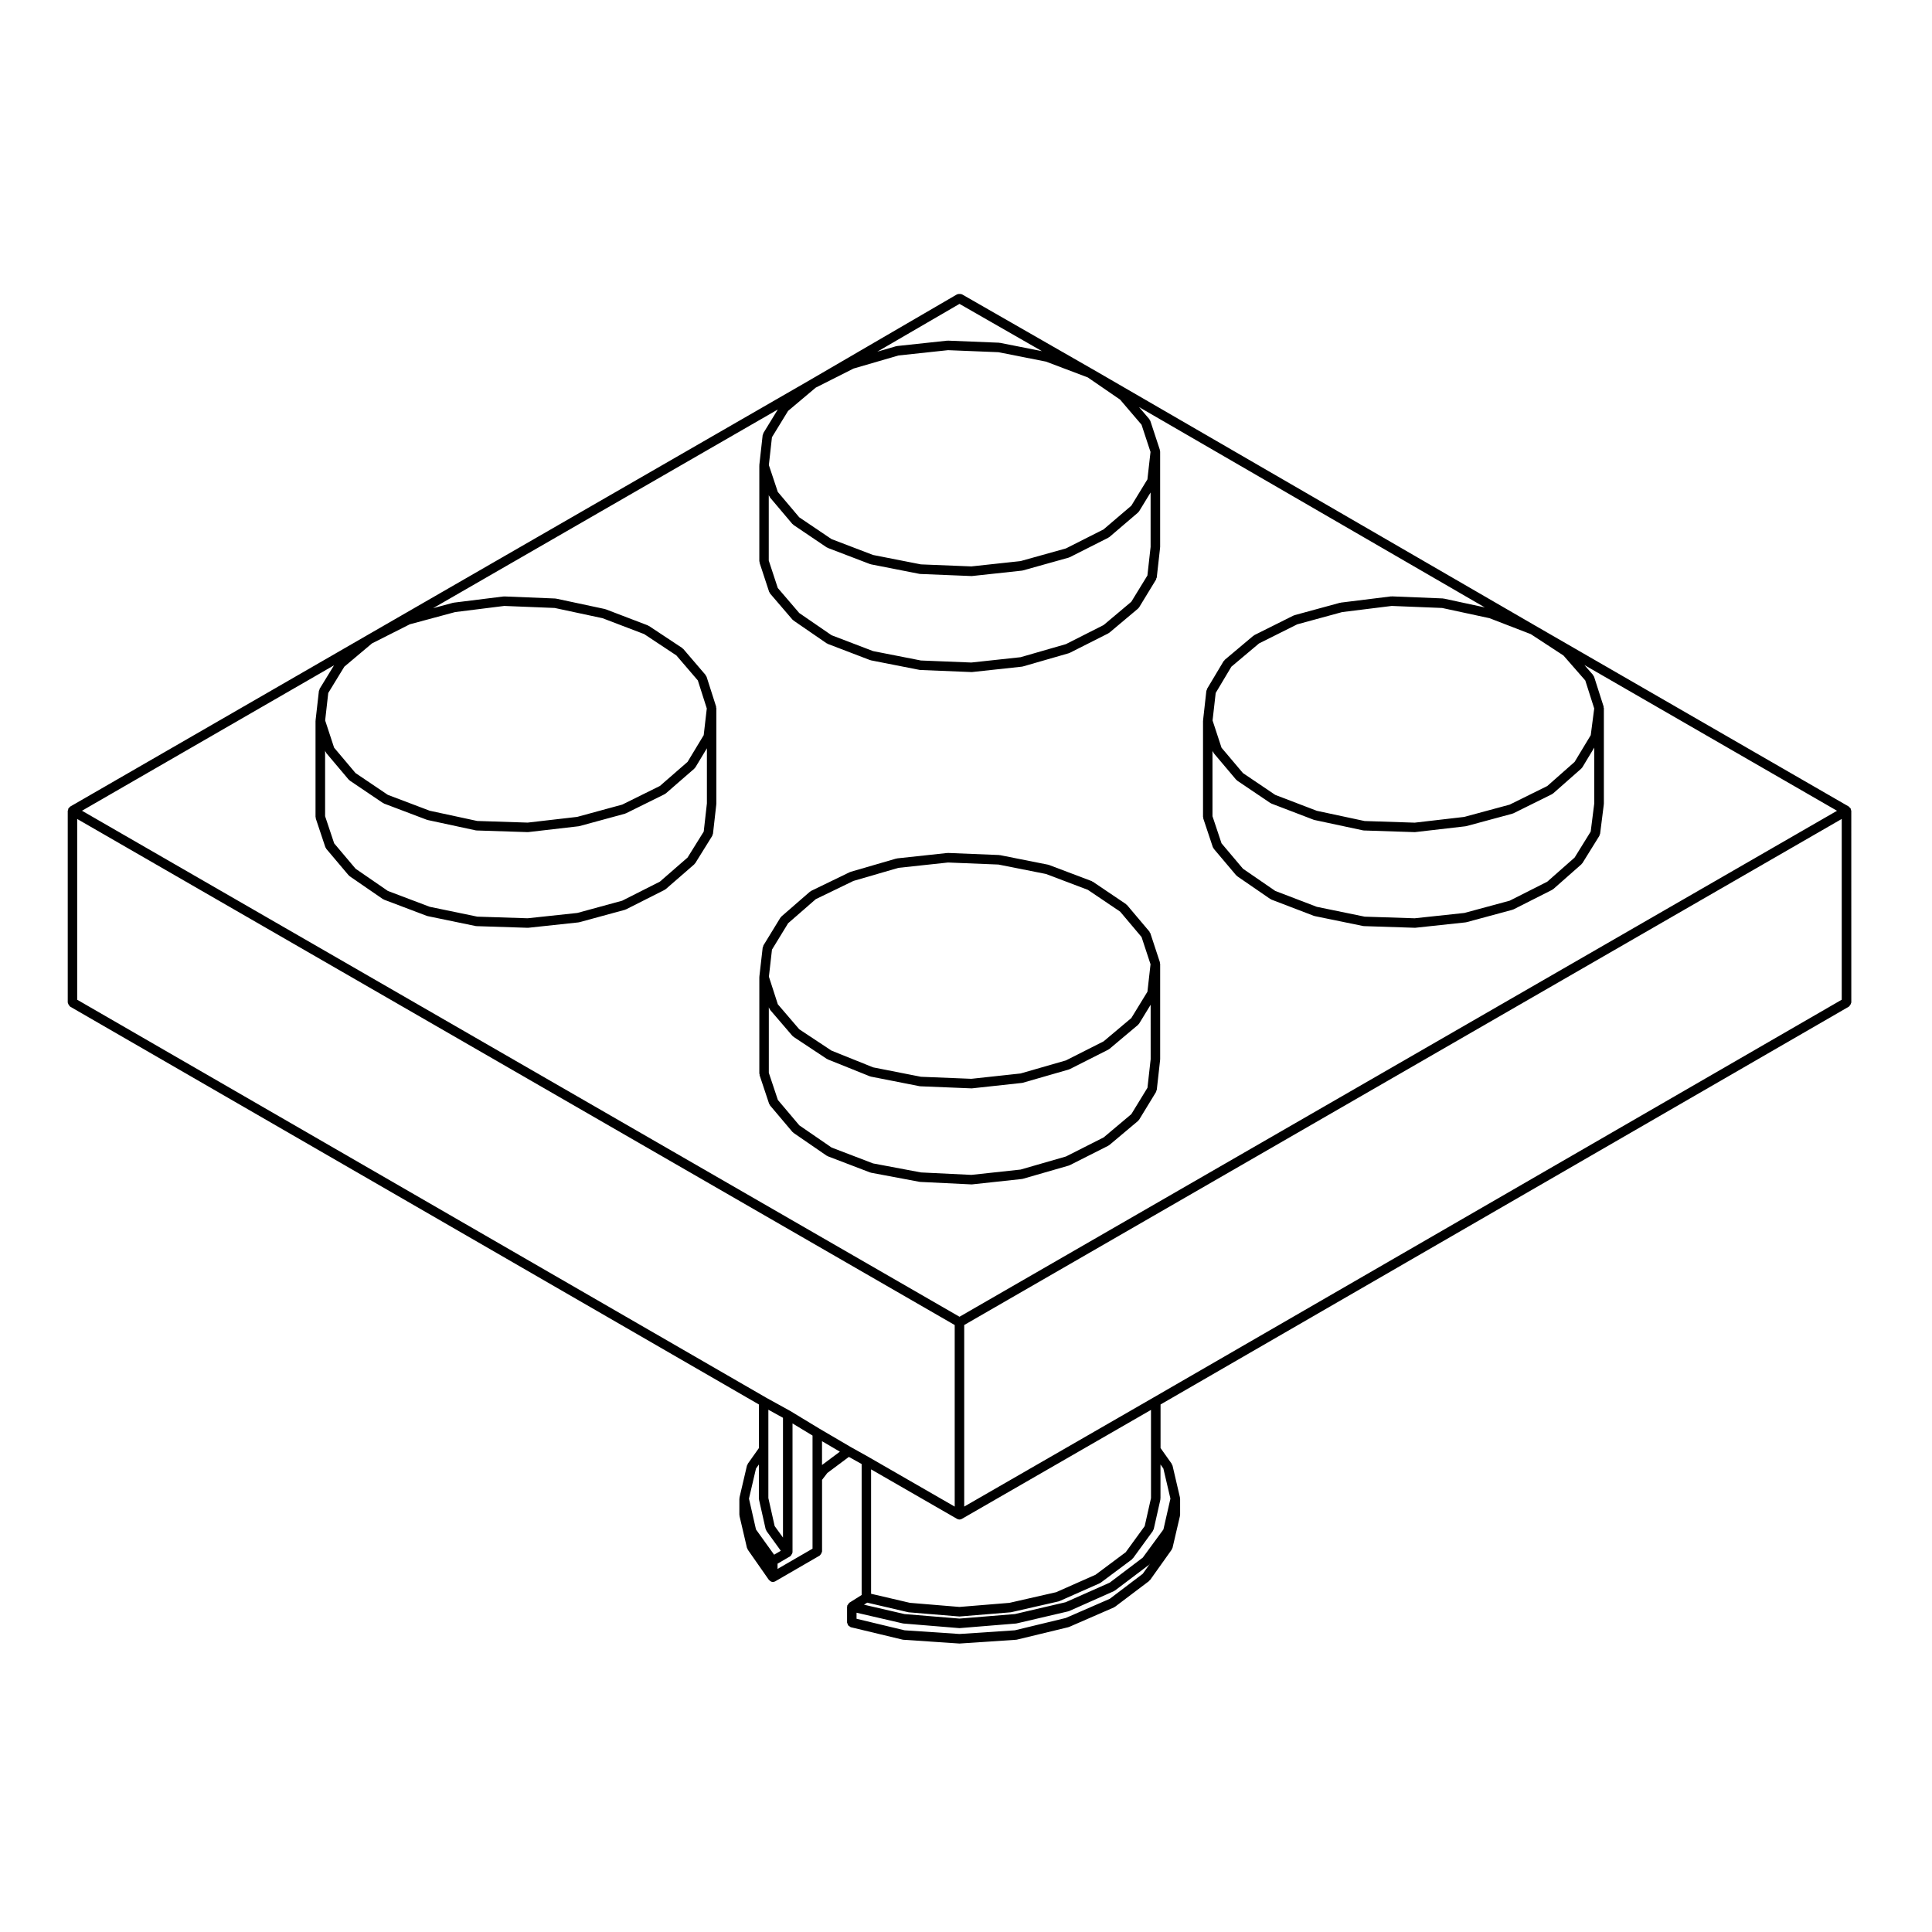 <?xml version="1.0" encoding="UTF-8"?>
<!-- Uploaded to: SVG Repo, www.svgrepo.com, Generator: SVG Repo Mixer Tools -->
<svg fill="#000000" width="800px" height="800px" version="1.1" viewBox="144 144 512 512" xmlns="http://www.w3.org/2000/svg">
 <g>
  <path d="m345.29 428.91 2.535 7.609c0.035 0.102 0.121 0.152 0.176 0.242 0.035 0.055 0.016 0.121 0.055 0.172l5.953 7.047c0.035 0.047 0.105 0.031 0.145 0.07 0.051 0.047 0.047 0.117 0.105 0.156l8.816 6.062c0.055 0.035 0.117 0.023 0.176 0.055 0.039 0.02 0.047 0.07 0.09 0.086l11.238 4.301c0.055 0.02 0.109 0.02 0.168 0.031 0.02 0.004 0.031 0.031 0.051 0.035l12.898 2.422c0.051 0.012 0.105 0.012 0.16 0.016 0.004 0 0.004 0.004 0.012 0.004l13.551 0.66h0.059c0.047 0 0.09 0 0.137-0.004l13.227-1.43c0.02 0 0.02-0.016 0.039-0.02 0.059-0.004 0.117-0.004 0.176-0.023l12.234-3.527c0.031-0.012 0.039-0.039 0.066-0.051 0.055-0.02 0.105-0.016 0.152-0.039l10.254-5.18c0.039-0.02 0.051-0.074 0.09-0.105 0.047-0.031 0.105-0.016 0.145-0.055l7.609-6.394c0.035-0.031 0.031-0.074 0.059-0.105 0.07-0.07 0.156-0.109 0.207-0.203l4.508-7.383c0.051-0.082 0.012-0.172 0.039-0.258 0.039-0.102 0.125-0.156 0.137-0.266l0.887-7.934c0.004-0.023-0.02-0.047-0.02-0.07 0-0.031 0.031-0.047 0.031-0.07v-25.348c0-0.074-0.07-0.117-0.082-0.191-0.012-0.07 0.039-0.133 0.016-0.203l-2.539-7.715c-0.023-0.086-0.117-0.109-0.16-0.188-0.039-0.074-0.016-0.16-0.07-0.23l-5.953-7.047c-0.039-0.051-0.105-0.039-0.152-0.082-0.047-0.047-0.047-0.117-0.105-0.152l-8.816-5.953c-0.047-0.031-0.102-0.004-0.145-0.031-0.047-0.023-0.059-0.086-0.105-0.105l-11.355-4.297c-0.035-0.016-0.07 0.016-0.105 0-0.035-0.012-0.051-0.051-0.09-0.059l-12.785-2.539c-0.035-0.004-0.066 0.023-0.102 0.02-0.035-0.004-0.059-0.047-0.098-0.047l-13.559-0.551c-0.031 0.004-0.055 0.031-0.086 0.035-0.035 0-0.066-0.031-0.102-0.031l-13.332 1.438c-0.039 0.004-0.059 0.051-0.105 0.059-0.039 0.004-0.074-0.023-0.109-0.016l-12.121 3.523c-0.039 0.012-0.051 0.059-0.09 0.074-0.035 0.012-0.07-0.012-0.105 0.004l-10.258 4.973c-0.055 0.023-0.066 0.098-0.109 0.125-0.051 0.035-0.117 0.016-0.168 0.055l-7.602 6.609c-0.051 0.047-0.039 0.117-0.086 0.172-0.047 0.055-0.125 0.055-0.16 0.117l-4.519 7.387c-0.051 0.09-0.016 0.188-0.047 0.281-0.031 0.09-0.121 0.137-0.133 0.238l-0.883 7.715c0 0.031 0.02 0.047 0.02 0.074 0 0.023-0.031 0.047-0.031 0.07v25.566c0 0.074 0.066 0.117 0.082 0.191 0.016 0.07-0.035 0.141-0.012 0.207zm7.578-40.25 7.324-6.375 9.984-4.832 11.922-3.465 13.148-1.414 13.359 0.539 12.594 2.5 11.094 4.203 8.559 5.777 5.672 6.727 2.379 7.219-0.82 7.273-4.273 6.984-7.336 6.168-9.992 5.055-12.016 3.461-13.043 1.414-13.367-0.539-12.656-2.492-11.043-4.438-8.539-5.652-5.684-6.629-2.367-7.32 0.816-7.164zm-5.047 22.5c0.035 0.105 0.125 0.156 0.18 0.246 0.035 0.059 0.016 0.133 0.059 0.188l5.953 6.941c0.039 0.051 0.109 0.031 0.156 0.074 0.047 0.039 0.047 0.109 0.105 0.152l8.816 5.84c0.047 0.031 0.102 0.02 0.145 0.047 0.035 0.02 0.047 0.066 0.082 0.082l11.238 4.516c0.059 0.023 0.121 0.02 0.18 0.035 0.016 0.004 0.023 0.023 0.047 0.031l12.898 2.539c0.059 0.012 0.117 0.016 0.176 0.02 0.004 0 0.012 0.004 0.016 0.004l13.551 0.551h0.051c0.047 0 0.09 0 0.137-0.004l13.227-1.438c0.02 0 0.02-0.016 0.039-0.02 0.059-0.012 0.117-0.004 0.176-0.023l12.234-3.523c0.031-0.012 0.039-0.039 0.066-0.051 0.055-0.02 0.105-0.016 0.152-0.039l10.254-5.18c0.039-0.02 0.051-0.074 0.09-0.105 0.047-0.031 0.105-0.016 0.145-0.055l7.609-6.394c0.035-0.031 0.031-0.074 0.059-0.105 0.07-0.07 0.156-0.109 0.207-0.203l3.066-5.012 0.004 14.414-0.848 7.586-4.273 6.984-7.336 6.168-9.992 5.055-12.016 3.465-13.039 1.41-13.355-0.648-12.715-2.394-10.977-4.203-8.559-5.883-5.684-6.731-2.398-7.188v-17.383z"/>
  <path d="m634.61 358.86c0-0.059-0.059-0.102-0.066-0.156-0.016-0.109-0.035-0.195-0.086-0.309-0.02-0.055 0.012-0.109-0.02-0.168-0.031-0.055-0.102-0.059-0.137-0.105-0.07-0.098-0.125-0.152-0.215-0.223-0.051-0.039-0.055-0.105-0.105-0.137l-83.09-47.941-117.37-67.996h-0.012l-34.605-19.84c-0.055-0.031-0.117 0-0.176-0.023-0.152-0.066-0.289-0.059-0.453-0.059-0.172 0-0.312 0-0.469 0.066-0.051 0.023-0.109-0.004-0.16 0.023l-38.723 22.551-0.004 0.004-0.055 0.035h-0.004l-117.59 67.777-78.695 45.406c-0.055 0.031-0.059 0.102-0.105 0.137-0.09 0.07-0.152 0.125-0.215 0.223-0.035 0.047-0.105 0.051-0.137 0.105-0.031 0.055 0 0.109-0.02 0.168-0.047 0.105-0.066 0.191-0.082 0.309-0.004 0.059-0.066 0.102-0.066 0.156v50.809c0 0.059 0.055 0.102 0.066 0.156 0.02 0.168 0.098 0.289 0.18 0.43 0.086 0.145 0.152 0.266 0.281 0.367 0.047 0.039 0.051 0.105 0.105 0.137l182.54 105.44v11.543l-2.969 4.191c-0.051 0.074-0.02 0.16-0.055 0.242s-0.125 0.109-0.145 0.203l-1.984 8.488c-0.012 0.055 0.031 0.102 0.023 0.145-0.004 0.055-0.055 0.086-0.055 0.137v4.297c0 0.055 0.051 0.086 0.055 0.137 0.004 0.055-0.035 0.098-0.023 0.145l1.984 8.488c0.02 0.102 0.105 0.145 0.152 0.238 0.031 0.066 0 0.137 0.047 0.203l5.621 8.047c0.02 0.023 0.059 0.016 0.082 0.039 0.004 0.012 0.016 0.016 0.02 0.02 0.051 0.059 0.098 0.105 0.152 0.152 0.227 0.191 0.492 0.324 0.781 0.324 0.215 0 0.434-0.055 0.629-0.168l11.789-6.828c0.055-0.031 0.059-0.105 0.105-0.137 0.133-0.105 0.195-0.223 0.277-0.363 0.086-0.145 0.16-0.266 0.18-0.434 0.004-0.059 0.066-0.102 0.066-0.156v-18.977l1.402-1.828 5.703-4.258 3.387 1.891v34.707l-3.266 2.051c-0.047 0.031-0.051 0.098-0.098 0.125-0.125 0.102-0.18 0.227-0.262 0.367-0.059 0.105-0.176 0.168-0.207 0.293v0.004c-0.012 0.051 0.031 0.098 0.023 0.141-0.004 0.055-0.055 0.086-0.055 0.137v4.188c0 0.121 0.102 0.207 0.133 0.316 0.047 0.156 0.074 0.301 0.176 0.43 0.105 0.133 0.23 0.191 0.379 0.277 0.105 0.059 0.16 0.172 0.281 0.203l13.773 3.305c0.066 0.016 0.133 0.02 0.195 0.023 0.004 0 0.004 0.004 0.012 0.004l14.766 0.992c0.023 0.004 0.055 0.004 0.082 0.004 0.031 0 0.055 0 0.086-0.004l14.879-0.992c0.004 0 0.012-0.004 0.012-0.004 0.07-0.004 0.137-0.012 0.203-0.023l13.668-3.305c0.023-0.004 0.031-0.031 0.051-0.035 0.055-0.016 0.105-0.016 0.156-0.035l11.898-5.18c0.047-0.02 0.051-0.074 0.098-0.102 0.055-0.031 0.109-0.016 0.16-0.055l9.043-6.832c0.059-0.051 0.059-0.133 0.105-0.191 0.047-0.047 0.117-0.031 0.156-0.082l5.727-8.047c0.051-0.066 0.02-0.137 0.051-0.207 0.047-0.09 0.125-0.141 0.156-0.242l1.98-8.488c0.016-0.055-0.031-0.098-0.02-0.145 0.004-0.055 0.055-0.086 0.055-0.137v-4.297c0-0.055-0.051-0.086-0.055-0.137-0.012-0.051 0.035-0.098 0.02-0.145l-1.98-8.488c-0.02-0.09-0.105-0.121-0.145-0.203-0.035-0.082 0-0.168-0.055-0.242l-2.969-4.191v-11.543l182.43-105.44c0.055-0.031 0.059-0.102 0.105-0.137 0.125-0.105 0.195-0.223 0.277-0.367 0.09-0.141 0.156-0.262 0.18-0.43 0.004-0.059 0.066-0.102 0.066-0.156zm-196.52 208.85-11.668 5.078-13.473 3.258-14.672 0.977-14.559-0.977-12.723-3.055v-1.605l12.234 2.832c0.055 0.016 0.105 0.016 0.16 0.02 0.004 0 0.012 0.012 0.02 0.012l14.766 1.215c0.031 0.004 0.066 0.004 0.102 0.004 0.031 0 0.07 0 0.102-0.004l14.879-1.215c0.012 0 0.012-0.012 0.02-0.012 0.055-0.004 0.105-0.004 0.16-0.02l13.668-3.195c0.023-0.004 0.031-0.031 0.055-0.035 0.055-0.02 0.117-0.016 0.172-0.039l11.898-5.289c0.039-0.02 0.051-0.07 0.09-0.098 0.051-0.031 0.109-0.02 0.156-0.055l9.043-6.832c0.059-0.051 0.059-0.133 0.105-0.188 0.023-0.023 0.07-0.02 0.098-0.051l-1.883 2.641zm-86.59-16.238-2.203-3.039-1.672-7.426v-23.414l3.875 2.137zm-6.332-10.188c0.004 0.051-0.035 0.09-0.023 0.137l1.762 7.824c0.02 0.105 0.109 0.156 0.156 0.246 0.035 0.074 0.004 0.152 0.051 0.215l3.812 5.269-1.777 1.039-4.805-6.691-1.859-8.172 1.859-7.965 0.766-1.082v9.043c-0.004 0.051 0.047 0.082 0.059 0.137zm4.887 17.113 3.34-1.953c0.016-0.012 0.016-0.035 0.035-0.051 0.02-0.012 0.051-0.004 0.07-0.02 0.031-0.02 0.023-0.066 0.055-0.09 0.109-0.098 0.152-0.215 0.227-0.344 0.066-0.117 0.16-0.203 0.191-0.328 0.012-0.059 0.004-0.105 0.012-0.156 0-0.039 0.039-0.059 0.039-0.102v-34.129l5.305 3.215v29.973l-9.27 5.367v-1.383zm11.789-26.156v-6.309l4.731 2.777zm7.617-4.762-8.242-4.832-7.805-4.731c-0.004-0.004-0.02 0-0.023-0.004-0.012-0.004-0.012-0.016-0.016-0.02l-6.367-3.508v-0.004l-182.55-105.44v-47.902l232.55 134.11v48.117l-22.793-13.125h-0.004c0-0.004-0.004-0.012-0.004-0.012zm-104.85-221.27 13.027-1.629 13.367 0.539 12.672 2.711 11.035 4.211 8.539 5.656 5.684 6.629 2.371 7.426-0.816 7.07-4.277 7.082-7.336 6.387-9.98 4.938-11.934 3.254-13.121 1.516-13.375-0.434-12.582-2.711-11.113-4.211-8.559-5.777-5.672-6.727-2.371-7.219 0.82-7.273 4.266-6.973 7.332-6.168 10.02-5.062zm61.605 65.047-7.344 6.394-9.98 5.043-11.898 3.25-13.168 1.41-13.34-0.43-12.609-2.613-11.082-4.195-8.559-5.891-5.68-6.731-2.398-7.188v-17.398l0.086 0.258c0.035 0.105 0.121 0.156 0.176 0.242 0.035 0.055 0.012 0.125 0.055 0.176l5.949 7.047c0.039 0.047 0.105 0.031 0.152 0.07 0.051 0.051 0.047 0.121 0.105 0.16l8.816 5.953c0.055 0.035 0.121 0.023 0.176 0.055 0.035 0.02 0.047 0.066 0.086 0.082l11.352 4.301c0.047 0.02 0.098 0.016 0.141 0.023 0.016 0.004 0.02 0.023 0.039 0.031l12.785 2.754c0.07 0.016 0.141 0.02 0.211 0.023 0.004 0 0.004 0.004 0.012 0.004l13.551 0.438h0.039c0.051 0 0.098-0.004 0.145-0.012l13.332-1.543c0.012 0 0.012-0.012 0.02-0.016 0.055-0.004 0.109-0.004 0.168-0.02l12.121-3.305c0.031-0.012 0.035-0.039 0.066-0.051 0.055-0.02 0.109-0.012 0.16-0.039l10.254-5.074c0.051-0.023 0.055-0.086 0.102-0.109 0.051-0.035 0.117-0.02 0.168-0.066l7.602-6.609c0.035-0.031 0.023-0.082 0.055-0.109 0.066-0.066 0.145-0.105 0.195-0.188l3.062-5.078v14.594l-0.84 7.481zm-97.523-44.691c-0.051 0.086-0.012 0.18-0.039 0.277-0.035 0.09-0.121 0.141-0.137 0.242l-0.887 7.828c0 0.031 0.02 0.047 0.02 0.074 0 0.023-0.031 0.047-0.031 0.07v25.457c0 0.074 0.066 0.117 0.082 0.191 0.012 0.07-0.039 0.133-0.016 0.207l2.539 7.609c0.035 0.102 0.121 0.152 0.176 0.242 0.035 0.055 0.016 0.121 0.055 0.172l5.949 7.047c0.035 0.047 0.105 0.031 0.145 0.07 0.051 0.047 0.047 0.117 0.105 0.156l8.816 6.062c0.055 0.039 0.121 0.031 0.18 0.055 0.035 0.02 0.047 0.07 0.086 0.086l11.352 4.301c0.047 0.02 0.098 0.016 0.141 0.023 0.02 0.004 0.023 0.031 0.047 0.035l12.785 2.644c0.066 0.012 0.137 0.016 0.203 0.02 0.004 0 0.004 0.004 0.012 0.004l13.551 0.438h0.039c0.047 0 0.09 0 0.137-0.004l13.332-1.43c0.012 0 0.02-0.016 0.031-0.02 0.055-0.004 0.109-0.004 0.168-0.02l12.121-3.305c0.031-0.012 0.039-0.047 0.07-0.055 0.055-0.02 0.109-0.012 0.168-0.039l10.254-5.18c0.047-0.023 0.055-0.086 0.098-0.109 0.051-0.031 0.117-0.02 0.16-0.059l7.602-6.609c0.031-0.031 0.023-0.074 0.051-0.105 0.059-0.066 0.141-0.105 0.191-0.18l4.519-7.269c0.051-0.082 0.012-0.168 0.039-0.25 0.035-0.102 0.125-0.16 0.141-0.273l0.883-7.828c0-0.031-0.02-0.047-0.02-0.074 0-0.023 0.031-0.047 0.031-0.07v-25.348c0-0.074-0.066-0.109-0.074-0.18-0.012-0.07 0.039-0.133 0.016-0.203l-2.535-7.93c-0.023-0.09-0.121-0.117-0.16-0.191-0.047-0.082-0.02-0.176-0.082-0.246l-5.953-6.949c-0.039-0.051-0.117-0.039-0.168-0.086-0.047-0.039-0.047-0.105-0.098-0.141l-8.816-5.84c-0.039-0.031-0.098-0.004-0.141-0.031-0.047-0.023-0.055-0.082-0.105-0.102l-11.238-4.297c-0.035-0.016-0.07 0.016-0.105 0.004-0.035-0.016-0.051-0.055-0.086-0.059l-12.898-2.754c-0.035-0.012-0.07 0.023-0.105 0.02-0.039-0.004-0.066-0.051-0.105-0.051l-13.551-0.551c-0.039-0.004-0.066 0.039-0.105 0.039-0.035 0-0.066-0.035-0.102-0.031l-13.215 1.645c-0.035 0.004-0.051 0.039-0.082 0.047-0.031 0.012-0.059-0.02-0.09-0.012l-5.273 1.426 91.355-52.656-3.84 6.266c-0.051 0.086-0.012 0.176-0.039 0.266-0.031 0.098-0.125 0.152-0.137 0.258l-0.883 7.934c0 0.023 0.02 0.047 0.02 0.07 0 0.031-0.023 0.047-0.023 0.07v25.348c0 0.074 0.066 0.117 0.082 0.191 0.012 0.07-0.035 0.133-0.016 0.203l2.535 7.715c0.035 0.105 0.121 0.156 0.176 0.242 0.035 0.059 0.016 0.133 0.059 0.188l5.953 6.941c0.039 0.047 0.105 0.031 0.145 0.07 0.039 0.039 0.039 0.109 0.098 0.145l8.816 6.062c0.055 0.035 0.117 0.023 0.176 0.055 0.039 0.02 0.047 0.07 0.09 0.086l11.238 4.301c0.055 0.02 0.105 0.02 0.168 0.031 0.016 0.004 0.023 0.023 0.039 0.031l12.898 2.535c0.059 0.012 0.117 0.016 0.176 0.02 0.004 0 0.012 0.004 0.016 0.004l13.551 0.551h0.051c0.047 0 0.09 0 0.137-0.004l13.227-1.43c0.02 0 0.02-0.016 0.039-0.02 0.059-0.012 0.117-0.004 0.176-0.023l12.234-3.527c0.031-0.012 0.039-0.039 0.066-0.051 0.055-0.02 0.105-0.016 0.152-0.039l10.254-5.18c0.039-0.02 0.051-0.074 0.09-0.105 0.047-0.031 0.105-0.016 0.145-0.055l7.609-6.394c0.035-0.031 0.031-0.074 0.059-0.105 0.07-0.07 0.156-0.109 0.207-0.203l4.504-7.391c0.051-0.082 0.012-0.172 0.039-0.258 0.039-0.102 0.125-0.156 0.137-0.266l0.887-7.93c0.004-0.023-0.02-0.047-0.02-0.07 0-0.031 0.031-0.047 0.031-0.07v-25.348c0-0.074-0.07-0.117-0.082-0.191-0.012-0.07 0.039-0.133 0.016-0.203l-2.539-7.715c-0.023-0.086-0.117-0.109-0.16-0.188-0.039-0.074-0.02-0.172-0.082-0.242l-2.754-3.219 91.648 53.098-10.891-2.348c-0.039-0.012-0.07 0.023-0.105 0.02-0.035-0.004-0.066-0.051-0.105-0.051l-13.547-0.551c-0.039-0.004-0.07 0.039-0.105 0.039s-0.066-0.035-0.102-0.031l-13.34 1.652c-0.031 0.004-0.051 0.039-0.082 0.047-0.035 0.012-0.059-0.02-0.102-0.012l-12.121 3.305c-0.047 0.012-0.059 0.066-0.102 0.082-0.047 0.016-0.09-0.012-0.125 0.012l-10.363 5.176c-0.051 0.023-0.055 0.09-0.102 0.117-0.051 0.031-0.105 0.012-0.145 0.047l-7.609 6.398c-0.059 0.051-0.051 0.133-0.102 0.191-0.051 0.055-0.133 0.059-0.172 0.125l-4.41 7.379c-0.051 0.086-0.012 0.176-0.039 0.266-0.031 0.09-0.121 0.137-0.133 0.238l-0.875 7.828c-0.004 0.031 0.02 0.047 0.02 0.074 0 0.023-0.031 0.039-0.031 0.07v25.457c0 0.074 0.07 0.117 0.082 0.191 0.012 0.07-0.039 0.133-0.016 0.207l2.535 7.609c0.035 0.102 0.121 0.152 0.176 0.242 0.035 0.055 0.016 0.121 0.059 0.172l5.953 7.047c0.035 0.047 0.102 0.031 0.141 0.07 0.051 0.047 0.047 0.117 0.105 0.156l8.816 6.062c0.055 0.035 0.117 0.023 0.176 0.055 0.039 0.02 0.047 0.07 0.09 0.086l11.234 4.301c0.051 0.02 0.105 0.016 0.152 0.031 0.02 0.004 0.023 0.023 0.047 0.031l12.891 2.644c0.07 0.012 0.137 0.016 0.203 0.02 0.004 0 0.004 0.004 0.016 0.004l13.441 0.438h0.047c0.047 0 0.09 0 0.133-0.004l13.34-1.43c0.012 0 0.02-0.016 0.031-0.02 0.055-0.004 0.105-0.004 0.16-0.02l12.234-3.305c0.031-0.012 0.039-0.047 0.066-0.055 0.059-0.016 0.117-0.012 0.176-0.039l10.242-5.18c0.051-0.023 0.059-0.086 0.102-0.109 0.055-0.035 0.117-0.02 0.168-0.066l7.496-6.609c0.031-0.031 0.02-0.074 0.051-0.105 0.059-0.059 0.137-0.102 0.188-0.172l4.516-7.269c0.051-0.074 0.012-0.16 0.039-0.246 0.039-0.098 0.125-0.156 0.141-0.262l0.988-7.828c0.004-0.031-0.023-0.051-0.02-0.082 0-0.031 0.031-0.051 0.031-0.082v-25.348c0-0.074-0.066-0.109-0.082-0.18-0.012-0.07 0.039-0.133 0.02-0.203l-2.535-7.93c-0.031-0.09-0.121-0.121-0.168-0.195-0.047-0.082-0.023-0.176-0.086-0.246l-2.301-2.641 66.938 38.621-232.55 134.09-232.55-134.1 66.797-38.543zm169.58-102.03 21.855 12.523-11.145-2.207c-0.035-0.004-0.066 0.023-0.102 0.02-0.035-0.004-0.059-0.047-0.098-0.047l-13.559-0.551c-0.035 0-0.055 0.035-0.09 0.035-0.035 0-0.059-0.031-0.098-0.031l-13.332 1.43c-0.039 0.004-0.059 0.051-0.105 0.055-0.039 0.012-0.074-0.02-0.109-0.012l-4.996 1.449zm45.531 78.945-7.336 6.168-9.992 5.055-12.016 3.465-13.043 1.41-13.367-0.539-12.68-2.492-11.004-4.207-8.555-5.879-5.688-6.637-2.394-7.273v-17.383l0.082 0.238c0.035 0.102 0.121 0.152 0.176 0.242 0.035 0.055 0.016 0.121 0.055 0.172l5.953 7.047c0.039 0.047 0.105 0.031 0.152 0.07 0.051 0.051 0.047 0.121 0.105 0.16l8.816 5.953c0.051 0.035 0.117 0.023 0.172 0.055 0.039 0.016 0.047 0.066 0.086 0.082l11.238 4.301c0.055 0.02 0.105 0.02 0.168 0.031 0.016 0.004 0.023 0.023 0.039 0.031l12.898 2.535c0.059 0.012 0.117 0.016 0.176 0.02 0.004 0 0.012 0.004 0.016 0.004l13.551 0.551h0.051c0.047 0 0.09 0 0.137-0.004l13.227-1.43c0.016 0 0.02-0.016 0.031-0.016 0.059-0.012 0.117-0.012 0.176-0.023l12.234-3.422c0.031-0.012 0.039-0.047 0.07-0.055 0.055-0.02 0.105-0.016 0.156-0.039l10.254-5.18c0.039-0.02 0.051-0.082 0.09-0.105 0.051-0.031 0.109-0.02 0.156-0.059l7.609-6.5c0.039-0.031 0.031-0.082 0.059-0.109 0.066-0.066 0.145-0.105 0.195-0.188l3.066-5.019v14.426l-0.848 7.582zm2.715-46.926 2.379 7.215-0.82 7.269-4.266 6.977-7.356 6.281-9.969 5.043-12.035 3.359-13.035 1.41-13.367-0.539-12.68-2.492-11.008-4.207-8.555-5.777-5.68-6.727-2.371-7.117 0.82-7.375 4.273-6.973 7.324-6.168 10.031-5.062 11.887-3.461 13.148-1.41 13.359 0.539 12.594 2.492 11.09 4.195 8.559 5.883zm114.77 114.71-7.246 6.394-9.969 5.039-12.004 3.25-13.18 1.41-13.238-0.43-12.695-2.609-10.992-4.207-8.559-5.883-5.684-6.731-2.398-7.188v-17.383l0.082 0.242c0.031 0.105 0.121 0.156 0.176 0.242 0.035 0.055 0.012 0.125 0.059 0.176l5.953 7.047c0.039 0.047 0.105 0.031 0.145 0.07 0.051 0.051 0.051 0.121 0.105 0.16l8.816 5.953c0.051 0.035 0.109 0.023 0.168 0.055 0.039 0.016 0.051 0.066 0.09 0.082l11.234 4.301c0.051 0.02 0.102 0.016 0.145 0.031 0.02 0 0.023 0.02 0.039 0.023l12.891 2.754c0.07 0.016 0.137 0.02 0.207 0.023 0.012 0 0.012 0.004 0.02 0.004l13.441 0.438h0.047c0.051 0 0.098-0.004 0.141-0.012l13.34-1.543c0.012 0 0.012-0.012 0.02-0.016 0.055-0.004 0.105-0.004 0.16-0.02l12.234-3.305c0.031-0.012 0.035-0.039 0.066-0.051 0.055-0.02 0.109-0.016 0.168-0.039l10.242-5.074c0.055-0.023 0.059-0.09 0.105-0.117 0.051-0.035 0.117-0.02 0.168-0.066l7.496-6.609c0.031-0.031 0.02-0.082 0.055-0.109 0.059-0.066 0.141-0.105 0.188-0.18l3.176-5.262v14.781l-0.945 7.473zm2.828-46.93 2.367 7.422-0.918 7.07-4.281 7.09-7.234 6.387-9.977 4.934-12.035 3.254-13.125 1.523-13.273-0.434-12.664-2.707-11.023-4.219-8.555-5.777-5.684-6.727-2.371-7.219 0.828-7.289 4.152-6.957 7.336-6.172 10.113-5.055 11.914-3.25 13.133-1.629 13.359 0.539 12.555 2.707 10.938 4.223 8.66 5.664zm-109.94 216.82-1.859 8.168-5.465 7.461-8.77 6.637-11.672 5.184-13.445 3.141-14.688 1.199-14.582-1.199-10.73-2.484 0.855-0.539 10.832 2.527c0.055 0.016 0.105 0.016 0.16 0.02 0.004 0 0.012 0.012 0.02 0.012l13.332 1.102c0.031 0.004 0.066 0.004 0.102 0.004 0.031 0 0.07 0 0.102-0.004l13.445-1.102c0.004 0 0.012-0.004 0.016-0.012 0.055 0 0.105-0.004 0.16-0.016l12.566-2.867c0.023-0.004 0.035-0.035 0.059-0.047 0.059-0.016 0.109-0.012 0.172-0.035l10.688-4.734c0.039-0.02 0.051-0.07 0.09-0.098 0.051-0.023 0.105-0.016 0.152-0.051l8.266-6.172c0.066-0.051 0.059-0.133 0.109-0.188 0.039-0.047 0.117-0.031 0.152-0.082l5.297-7.273c0.047-0.066 0.02-0.145 0.055-0.215 0.047-0.09 0.133-0.145 0.156-0.25l1.762-7.824c0.012-0.051-0.031-0.09-0.031-0.137 0.012-0.055 0.059-0.086 0.059-0.137v-9.043l0.766 1.082zm-5.148-13.012v12.871l-1.672 7.422-5.031 6.922-7.992 5.965-10.445 4.629-12.383 2.824-13.234 1.082-13.145-1.09-10.281-2.398v-32.969l22.793 13.125h0.004c0.191 0.105 0.406 0.168 0.625 0.168 0.215 0 0.434-0.059 0.625-0.168h0.004l50.129-28.883v10.5zm0.629-13.766-50.129 28.883v-48.117l232.55-134.11v47.902z"/>
 </g>
</svg>